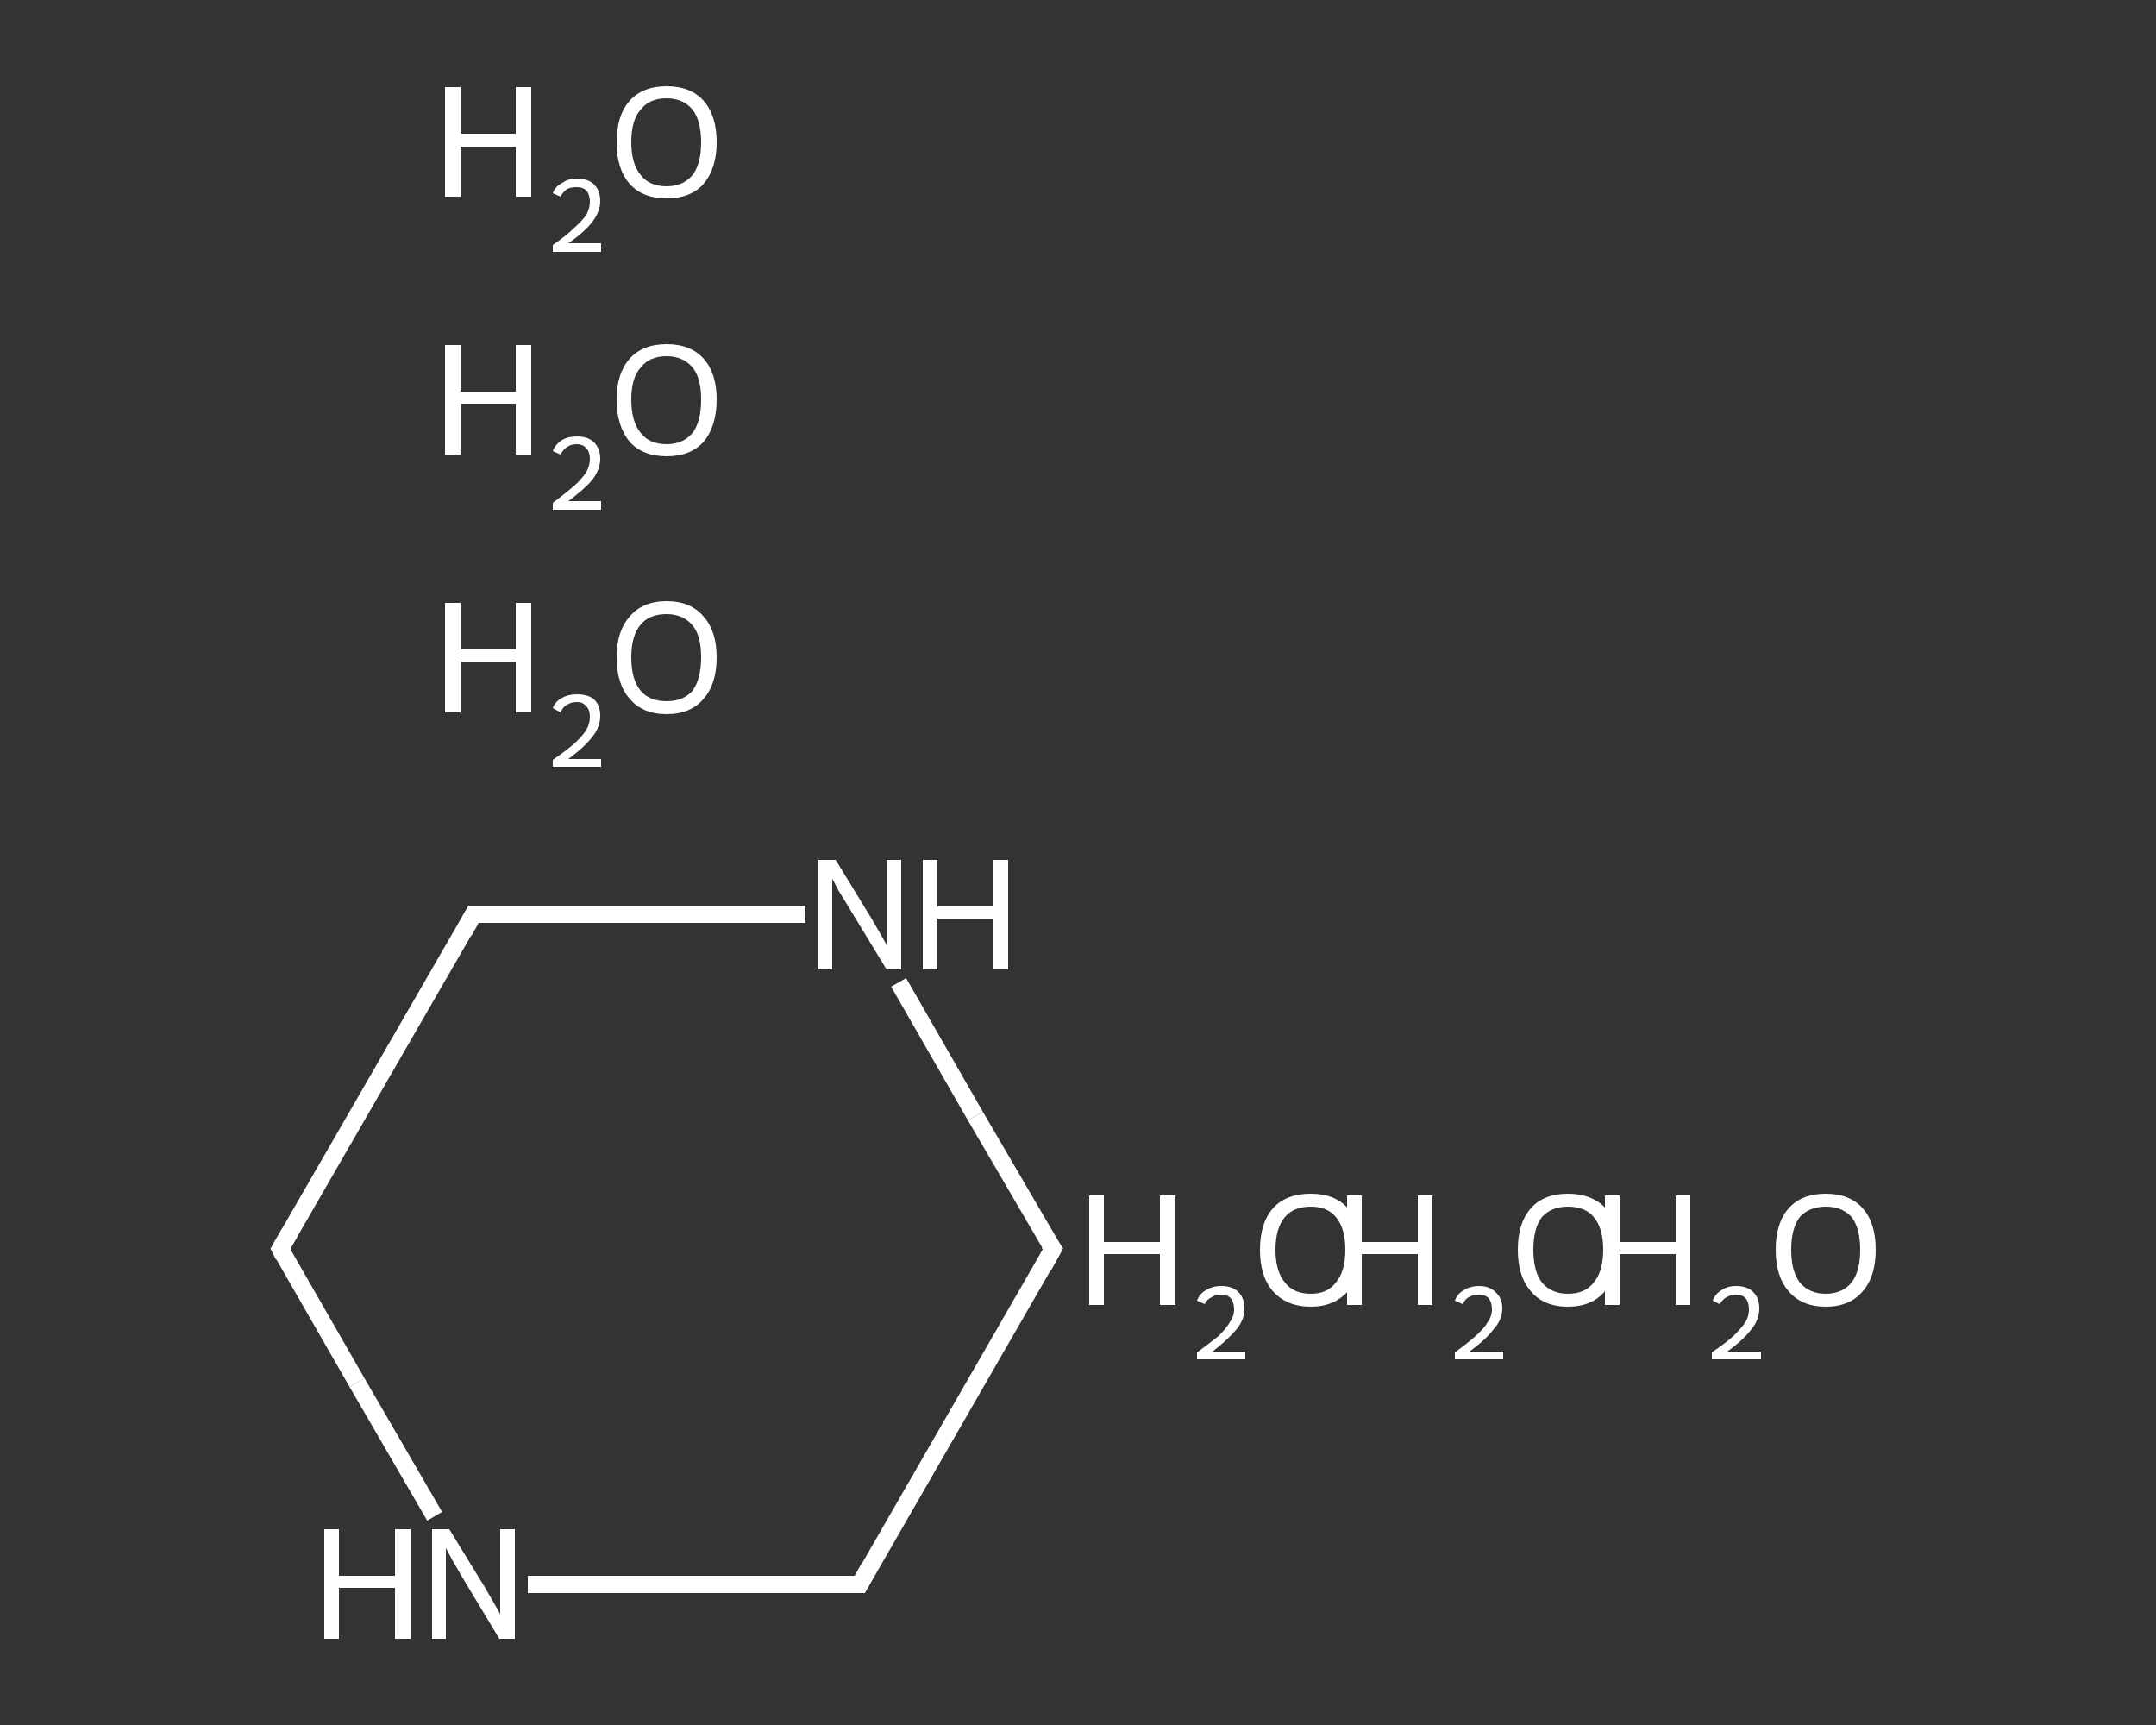 <?xml version='1.0' encoding='iso-8859-1'?>
<svg version='1.1' baseProfile='full'
              xmlns='http://www.w3.org/2000/svg'
                      xmlns:rdkit='http://www.rdkit.org/xml'
                      xmlns:xlink='http://www.w3.org/1999/xlink'
                  xml:space='preserve'
width='250px' height='200px' viewBox='0 0 250 200'>
<rect x="0" y="0" width="250" height="200" fill="#333333" stroke="none"/>
<!-- END OF HEADER -->
<rect style='opacity:1.0;fill:transparent;stroke:none' width='250.0' height='200.0' x='0.0' y='0.0'> </rect>
<path class='bond-0 atom-0 atom-1' d='M 122.1,144.8 L 99.7,183.7' style='fill:none;fill-rule:evenodd;stroke:#FFFFFF;stroke-width:2.0px;stroke-linecap:butt;stroke-linejoin:miter;stroke-opacity:1' />
<path class='bond-1 atom-1 atom-2' d='M 99.7,183.7 L 80.4,183.7' style='fill:none;fill-rule:evenodd;stroke:#FFFFFF;stroke-width:2.0px;stroke-linecap:butt;stroke-linejoin:miter;stroke-opacity:1' />
<path class='bond-1 atom-1 atom-2' d='M 80.4,183.7 L 61.2,183.7' style='fill:none;fill-rule:evenodd;stroke:#FFFFFF;stroke-width:2.0px;stroke-linecap:butt;stroke-linejoin:miter;stroke-opacity:1' />
<path class='bond-2 atom-2 atom-3' d='M 50.4,175.8 L 41.4,160.3' style='fill:none;fill-rule:evenodd;stroke:#FFFFFF;stroke-width:2.0px;stroke-linecap:butt;stroke-linejoin:miter;stroke-opacity:1' />
<path class='bond-2 atom-2 atom-3' d='M 41.4,160.3 L 32.5,144.8' style='fill:none;fill-rule:evenodd;stroke:#FFFFFF;stroke-width:2.0px;stroke-linecap:butt;stroke-linejoin:miter;stroke-opacity:1' />
<path class='bond-3 atom-3 atom-4' d='M 32.5,144.8 L 54.9,106.0' style='fill:none;fill-rule:evenodd;stroke:#FFFFFF;stroke-width:2.0px;stroke-linecap:butt;stroke-linejoin:miter;stroke-opacity:1' />
<path class='bond-4 atom-4 atom-5' d='M 54.9,106.0 L 74.1,106.0' style='fill:none;fill-rule:evenodd;stroke:#FFFFFF;stroke-width:2.0px;stroke-linecap:butt;stroke-linejoin:miter;stroke-opacity:1' />
<path class='bond-4 atom-4 atom-5' d='M 74.1,106.0 L 93.4,106.0' style='fill:none;fill-rule:evenodd;stroke:#FFFFFF;stroke-width:2.0px;stroke-linecap:butt;stroke-linejoin:miter;stroke-opacity:1' />
<path class='bond-5 atom-5 atom-0' d='M 104.2,113.9 L 113.1,129.4' style='fill:none;fill-rule:evenodd;stroke:#FFFFFF;stroke-width:2.0px;stroke-linecap:butt;stroke-linejoin:miter;stroke-opacity:1' />
<path class='bond-5 atom-5 atom-0' d='M 113.1,129.4 L 122.1,144.8' style='fill:none;fill-rule:evenodd;stroke:#FFFFFF;stroke-width:2.0px;stroke-linecap:butt;stroke-linejoin:miter;stroke-opacity:1' />
<path d='M 121.0,146.8 L 122.1,144.8 L 121.6,144.1' style='fill:none;stroke:#FFFFFF;stroke-width:2.0px;stroke-linecap:butt;stroke-linejoin:miter;stroke-opacity:1;' />
<path d='M 100.8,181.7 L 99.7,183.7 L 98.7,183.7' style='fill:none;stroke:#FFFFFF;stroke-width:2.0px;stroke-linecap:butt;stroke-linejoin:miter;stroke-opacity:1;' />
<path d='M 32.9,145.6 L 32.5,144.8 L 33.6,142.9' style='fill:none;stroke:#FFFFFF;stroke-width:2.0px;stroke-linecap:butt;stroke-linejoin:miter;stroke-opacity:1;' />
<path d='M 53.8,108.0 L 54.9,106.0 L 55.8,106.0' style='fill:none;stroke:#FFFFFF;stroke-width:2.0px;stroke-linecap:butt;stroke-linejoin:miter;stroke-opacity:1;' />
<path class='atom-2' d='M 37.6 177.3
L 39.3 177.3
L 39.3 182.7
L 45.8 182.7
L 45.8 177.3
L 47.6 177.3
L 47.6 190.0
L 45.8 190.0
L 45.8 184.1
L 39.3 184.1
L 39.3 190.0
L 37.6 190.0
L 37.6 177.3
' fill='#FFFFFF'/>
<path class='atom-2' d='M 52.1 177.3
L 56.2 184.0
Q 56.6 184.7, 57.3 185.9
Q 58.0 187.1, 58.0 187.2
L 58.0 177.3
L 59.7 177.3
L 59.7 190.0
L 57.9 190.0
L 53.5 182.7
Q 53.0 181.8, 52.4 180.8
Q 51.9 179.8, 51.7 179.5
L 51.7 190.0
L 50.1 190.0
L 50.1 177.3
L 52.1 177.3
' fill='#FFFFFF'/>
<path class='atom-5' d='M 96.9 99.7
L 101.0 106.4
Q 101.4 107.1, 102.1 108.3
Q 102.8 109.5, 102.8 109.6
L 102.8 99.7
L 104.5 99.7
L 104.5 112.4
L 102.8 112.4
L 98.3 105.0
Q 97.8 104.2, 97.2 103.2
Q 96.7 102.2, 96.5 101.9
L 96.5 112.4
L 94.9 112.4
L 94.9 99.7
L 96.9 99.7
' fill='#FFFFFF'/>
<path class='atom-5' d='M 107.0 99.7
L 108.7 99.7
L 108.7 105.1
L 115.2 105.1
L 115.2 99.7
L 116.9 99.7
L 116.9 112.4
L 115.2 112.4
L 115.2 106.5
L 108.7 106.5
L 108.7 112.4
L 107.0 112.4
L 107.0 99.7
' fill='#FFFFFF'/>
<path class='atom-6' d='M 51.6 69.9
L 53.4 69.9
L 53.4 75.3
L 59.8 75.3
L 59.8 69.9
L 61.6 69.9
L 61.6 82.6
L 59.8 82.6
L 59.8 76.7
L 53.4 76.7
L 53.4 82.6
L 51.6 82.6
L 51.6 69.9
' fill='#FFFFFF'/>
<path class='atom-6' d='M 64.1 82.1
Q 64.4 81.3, 65.2 80.9
Q 65.9 80.5, 66.9 80.5
Q 68.2 80.5, 68.9 81.1
Q 69.6 81.8, 69.6 83.0
Q 69.6 84.3, 68.7 85.4
Q 67.8 86.6, 65.9 88.0
L 69.7 88.0
L 69.7 88.9
L 64.1 88.9
L 64.1 88.1
Q 65.7 87.0, 66.6 86.2
Q 67.5 85.4, 68.0 84.6
Q 68.4 83.9, 68.4 83.1
Q 68.4 82.3, 68.0 81.9
Q 67.6 81.4, 66.9 81.4
Q 66.2 81.4, 65.8 81.7
Q 65.3 81.9, 65.0 82.6
L 64.1 82.1
' fill='#FFFFFF'/>
<path class='atom-6' d='M 71.5 76.2
Q 71.5 73.2, 73.0 71.5
Q 74.5 69.7, 77.3 69.7
Q 80.1 69.7, 81.6 71.5
Q 83.1 73.2, 83.1 76.2
Q 83.1 79.3, 81.6 81.0
Q 80.1 82.8, 77.3 82.8
Q 74.5 82.8, 73.0 81.0
Q 71.5 79.3, 71.5 76.2
M 77.3 81.3
Q 79.2 81.3, 80.3 80.1
Q 81.3 78.7, 81.3 76.2
Q 81.3 73.7, 80.3 72.5
Q 79.2 71.2, 77.3 71.2
Q 75.3 71.2, 74.3 72.4
Q 73.2 73.7, 73.2 76.2
Q 73.2 78.8, 74.3 80.1
Q 75.3 81.3, 77.3 81.3
' fill='#FFFFFF'/>
<path class='atom-7' d='M 126.3 138.6
L 128.0 138.6
L 128.0 144.0
L 134.5 144.0
L 134.5 138.6
L 136.3 138.6
L 136.3 151.3
L 134.5 151.3
L 134.5 145.4
L 128.0 145.4
L 128.0 151.3
L 126.3 151.3
L 126.3 138.6
' fill='#FFFFFF'/>
<path class='atom-7' d='M 138.8 150.8
Q 139.1 150.0, 139.8 149.6
Q 140.6 149.1, 141.6 149.1
Q 142.9 149.1, 143.6 149.8
Q 144.3 150.5, 144.3 151.7
Q 144.3 153.0, 143.4 154.1
Q 142.4 155.3, 140.6 156.7
L 144.4 156.7
L 144.4 157.6
L 138.8 157.6
L 138.8 156.8
Q 140.3 155.7, 141.3 154.9
Q 142.2 154.0, 142.6 153.3
Q 143.1 152.6, 143.1 151.8
Q 143.1 151.0, 142.7 150.5
Q 142.3 150.1, 141.6 150.1
Q 140.9 150.1, 140.5 150.4
Q 140.0 150.6, 139.7 151.2
L 138.8 150.8
' fill='#FFFFFF'/>
<path class='atom-7' d='M 146.1 144.9
Q 146.1 141.8, 147.6 140.1
Q 149.1 138.4, 152.0 138.4
Q 154.8 138.4, 156.3 140.1
Q 157.8 141.8, 157.8 144.9
Q 157.8 148.0, 156.3 149.7
Q 154.7 151.5, 152.0 151.5
Q 149.2 151.5, 147.6 149.7
Q 146.1 148.0, 146.1 144.9
M 152.0 150.0
Q 153.9 150.0, 154.9 148.7
Q 156.0 147.4, 156.0 144.9
Q 156.0 142.4, 154.9 141.1
Q 153.9 139.9, 152.0 139.9
Q 150.0 139.9, 149.0 141.1
Q 147.9 142.4, 147.9 144.9
Q 147.9 147.4, 149.0 148.7
Q 150.0 150.0, 152.0 150.0
' fill='#FFFFFF'/>
<path class='atom-8' d='M 51.6 40.0
L 53.4 40.0
L 53.4 45.4
L 59.8 45.4
L 59.8 40.0
L 61.6 40.0
L 61.6 52.7
L 59.8 52.7
L 59.8 46.8
L 53.4 46.8
L 53.4 52.7
L 51.6 52.7
L 51.6 40.0
' fill='#FFFFFF'/>
<path class='atom-8' d='M 64.1 52.3
Q 64.4 51.5, 65.2 51.0
Q 65.9 50.6, 66.9 50.6
Q 68.2 50.6, 68.9 51.3
Q 69.6 52.0, 69.6 53.2
Q 69.6 54.4, 68.7 55.6
Q 67.8 56.7, 65.9 58.1
L 69.7 58.1
L 69.7 59.1
L 64.1 59.1
L 64.1 58.3
Q 65.7 57.1, 66.6 56.3
Q 67.5 55.5, 68.0 54.7
Q 68.4 54.0, 68.4 53.2
Q 68.4 52.4, 68.0 52.0
Q 67.6 51.5, 66.9 51.5
Q 66.2 51.5, 65.8 51.8
Q 65.3 52.1, 65.0 52.7
L 64.1 52.3
' fill='#FFFFFF'/>
<path class='atom-8' d='M 71.5 46.3
Q 71.5 43.3, 73.0 41.6
Q 74.5 39.9, 77.3 39.9
Q 80.1 39.9, 81.6 41.6
Q 83.1 43.3, 83.1 46.3
Q 83.1 49.4, 81.6 51.2
Q 80.1 52.9, 77.3 52.9
Q 74.5 52.9, 73.0 51.2
Q 71.5 49.4, 71.5 46.3
M 77.3 51.5
Q 79.2 51.5, 80.3 50.2
Q 81.3 48.9, 81.3 46.3
Q 81.3 43.8, 80.3 42.6
Q 79.2 41.3, 77.3 41.3
Q 75.3 41.3, 74.3 42.6
Q 73.2 43.8, 73.2 46.3
Q 73.2 48.9, 74.3 50.2
Q 75.3 51.5, 77.3 51.5
' fill='#FFFFFF'/>
<path class='atom-9' d='M 156.2 138.6
L 157.9 138.6
L 157.9 144.0
L 164.4 144.0
L 164.4 138.6
L 166.1 138.6
L 166.1 151.3
L 164.4 151.3
L 164.4 145.4
L 157.9 145.4
L 157.9 151.3
L 156.2 151.3
L 156.2 138.6
' fill='#FFFFFF'/>
<path class='atom-9' d='M 168.7 150.8
Q 169.0 150.0, 169.7 149.6
Q 170.5 149.1, 171.5 149.1
Q 172.7 149.1, 173.4 149.8
Q 174.2 150.5, 174.2 151.7
Q 174.2 153.0, 173.2 154.1
Q 172.3 155.3, 170.4 156.7
L 174.3 156.7
L 174.3 157.6
L 168.7 157.6
L 168.7 156.8
Q 170.2 155.7, 171.1 154.9
Q 172.1 154.0, 172.5 153.3
Q 173.0 152.6, 173.0 151.8
Q 173.0 151.0, 172.6 150.5
Q 172.2 150.1, 171.5 150.1
Q 170.8 150.1, 170.3 150.4
Q 169.9 150.6, 169.6 151.2
L 168.7 150.8
' fill='#FFFFFF'/>
<path class='atom-9' d='M 176.0 144.9
Q 176.0 141.8, 177.5 140.1
Q 179.0 138.4, 181.8 138.4
Q 184.6 138.4, 186.2 140.1
Q 187.7 141.8, 187.7 144.9
Q 187.7 148.0, 186.1 149.7
Q 184.6 151.5, 181.8 151.5
Q 179.0 151.5, 177.5 149.7
Q 176.0 148.0, 176.0 144.9
M 181.8 150.0
Q 183.8 150.0, 184.8 148.7
Q 185.9 147.4, 185.9 144.9
Q 185.9 142.4, 184.8 141.1
Q 183.8 139.9, 181.8 139.9
Q 179.9 139.9, 178.8 141.1
Q 177.8 142.4, 177.8 144.9
Q 177.8 147.4, 178.8 148.7
Q 179.9 150.0, 181.8 150.0
' fill='#FFFFFF'/>
<path class='atom-10' d='M 51.6 10.1
L 53.4 10.1
L 53.4 15.5
L 59.8 15.5
L 59.8 10.1
L 61.6 10.1
L 61.6 22.8
L 59.8 22.8
L 59.8 17.0
L 53.4 17.0
L 53.4 22.8
L 51.6 22.8
L 51.6 10.1
' fill='#FFFFFF'/>
<path class='atom-10' d='M 64.1 22.4
Q 64.4 21.6, 65.2 21.2
Q 65.9 20.7, 66.9 20.7
Q 68.2 20.7, 68.9 21.4
Q 69.6 22.1, 69.6 23.3
Q 69.6 24.5, 68.7 25.7
Q 67.8 26.9, 65.9 28.2
L 69.7 28.2
L 69.7 29.2
L 64.1 29.2
L 64.1 28.4
Q 65.7 27.3, 66.6 26.4
Q 67.5 25.6, 68.0 24.9
Q 68.4 24.1, 68.4 23.4
Q 68.4 22.6, 68.0 22.1
Q 67.6 21.7, 66.9 21.7
Q 66.2 21.7, 65.8 21.9
Q 65.3 22.2, 65.0 22.8
L 64.1 22.4
' fill='#FFFFFF'/>
<path class='atom-10' d='M 71.5 16.5
Q 71.5 13.4, 73.0 11.7
Q 74.5 10.0, 77.3 10.0
Q 80.1 10.0, 81.6 11.7
Q 83.1 13.4, 83.1 16.5
Q 83.1 19.5, 81.6 21.3
Q 80.1 23.0, 77.3 23.0
Q 74.5 23.0, 73.0 21.3
Q 71.5 19.6, 71.5 16.5
M 77.3 21.6
Q 79.2 21.6, 80.3 20.3
Q 81.3 19.0, 81.3 16.5
Q 81.3 14.0, 80.3 12.7
Q 79.2 11.4, 77.3 11.4
Q 75.3 11.4, 74.3 12.7
Q 73.2 13.9, 73.2 16.5
Q 73.2 19.0, 74.3 20.3
Q 75.3 21.6, 77.3 21.6
' fill='#FFFFFF'/>
<path class='atom-11' d='M 186.1 138.6
L 187.8 138.6
L 187.8 144.0
L 194.3 144.0
L 194.3 138.6
L 196.0 138.6
L 196.0 151.3
L 194.3 151.3
L 194.3 145.4
L 187.8 145.4
L 187.8 151.3
L 186.1 151.3
L 186.1 138.6
' fill='#FFFFFF'/>
<path class='atom-11' d='M 198.6 150.8
Q 198.9 150.0, 199.6 149.6
Q 200.3 149.1, 201.3 149.1
Q 202.6 149.1, 203.3 149.8
Q 204.0 150.5, 204.0 151.7
Q 204.0 153.0, 203.1 154.1
Q 202.2 155.3, 200.3 156.7
L 204.2 156.7
L 204.2 157.6
L 198.5 157.6
L 198.5 156.8
Q 200.1 155.7, 201.0 154.9
Q 201.9 154.0, 202.4 153.3
Q 202.8 152.6, 202.8 151.8
Q 202.8 151.0, 202.4 150.5
Q 202.0 150.1, 201.3 150.1
Q 200.7 150.1, 200.2 150.4
Q 199.8 150.6, 199.4 151.2
L 198.6 150.8
' fill='#FFFFFF'/>
<path class='atom-11' d='M 205.9 144.9
Q 205.9 141.8, 207.4 140.1
Q 208.9 138.4, 211.7 138.4
Q 214.5 138.4, 216.0 140.1
Q 217.5 141.8, 217.5 144.9
Q 217.5 148.0, 216.0 149.7
Q 214.5 151.5, 211.7 151.5
Q 208.9 151.5, 207.4 149.7
Q 205.9 148.0, 205.9 144.9
M 211.7 150.0
Q 213.6 150.0, 214.7 148.7
Q 215.7 147.4, 215.7 144.9
Q 215.7 142.4, 214.7 141.1
Q 213.6 139.9, 211.7 139.9
Q 209.8 139.9, 208.7 141.1
Q 207.7 142.4, 207.7 144.9
Q 207.7 147.4, 208.7 148.7
Q 209.8 150.0, 211.7 150.0
' fill='#FFFFFF'/>
</svg>
